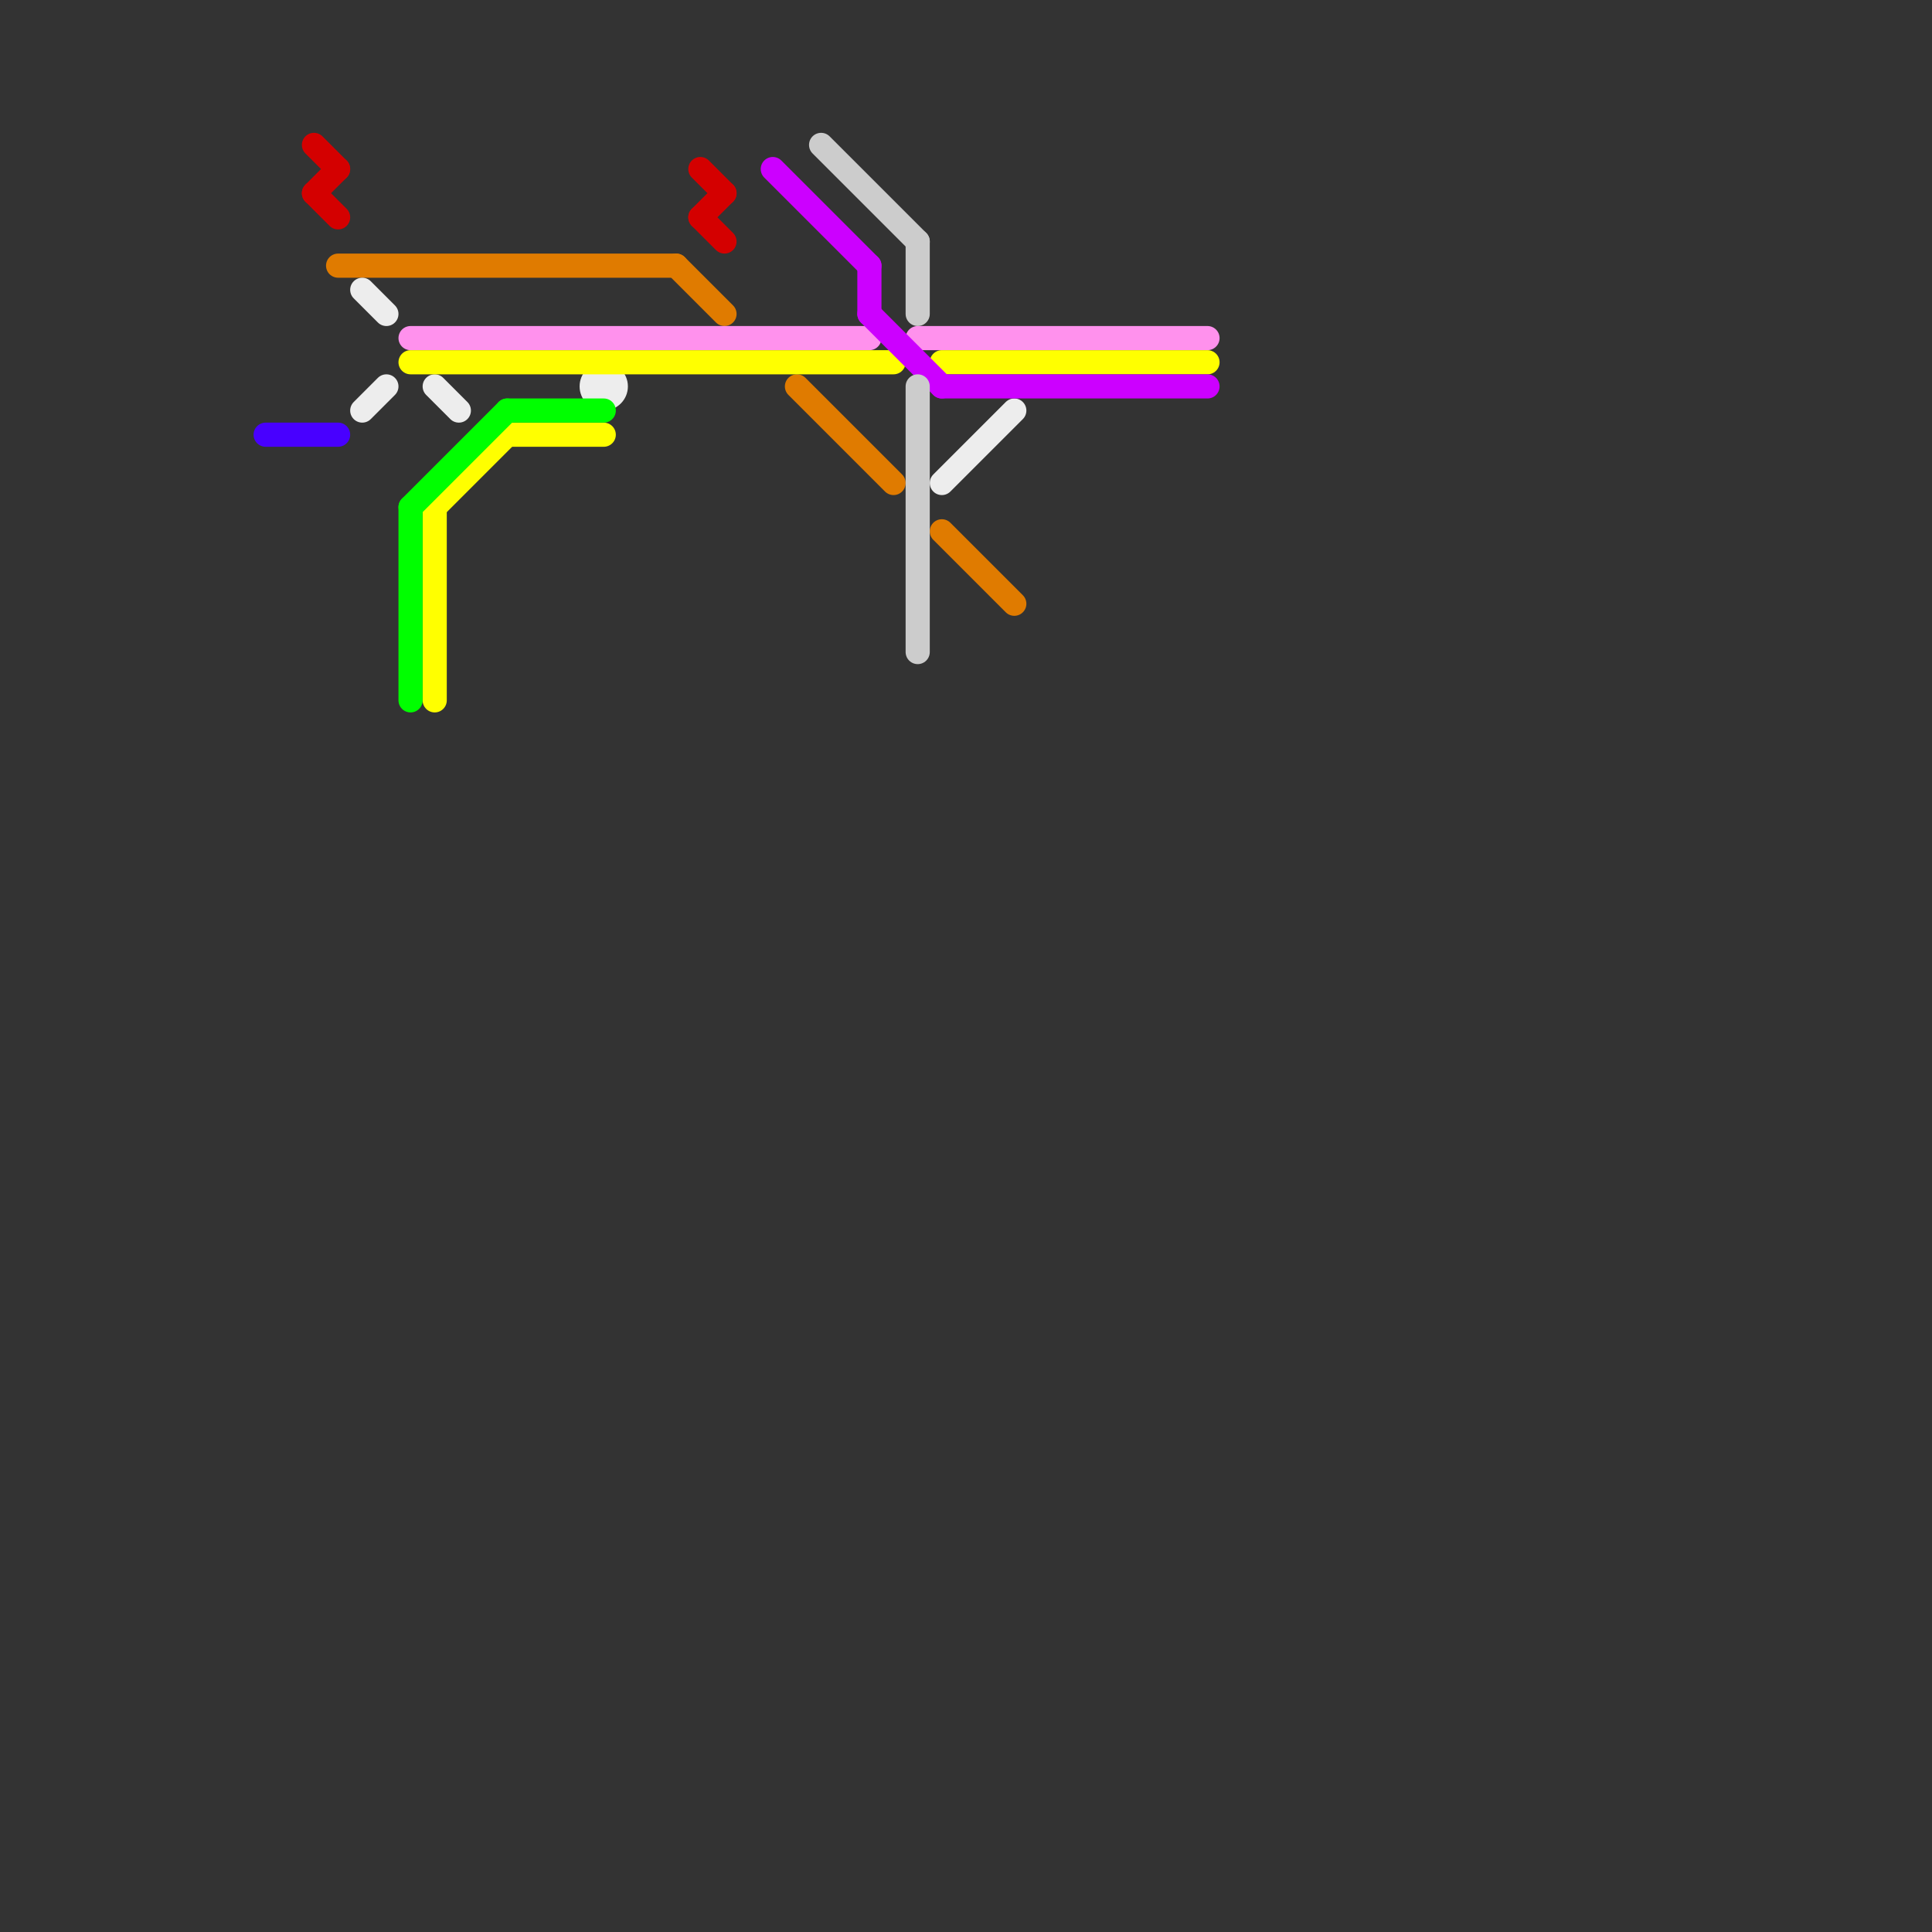 
<svg version="1.1" xmlns="http://www.w3.org/2000/svg" viewBox="0 0 80 80">
<rect x="0" y="0" width="80" height="80" fill="#333333" stroke="none"/>
<style>text { font: 1px Helvetica; font-weight: 600; white-space: pre; dominant-baseline: central; } line { stroke-width: 1; fill: none; stroke-linecap: round; stroke-linejoin: round; } .c0 { stroke: #4800ff } .c1 { stroke: #d40000 } .c2 { stroke: #e07b00 } .c3 { stroke: #ededed } .c4 { stroke: #ff91ed } .c5 { stroke: #ffff00 } .c6 { stroke: #00ff00 } .c7 { stroke: #cc00ff } .c8 { stroke: #cccccc }</style><defs><g id="wm-xf"><circle r="1.2" fill="#000"/><circle r="0.9" fill="#fff"/><circle r="0.6" fill="#000"/><circle r="0.3" fill="#fff"/></g><g id="wm"><circle r="0.6" fill="#000"/><circle r="0.3" fill="#fff"/></g></defs><line class="c0" x1="11" y1="18" x2="14" y2="18"/><line class="c1" x1="29" y1="9" x2="30" y2="10"/><line class="c1" x1="29" y1="7" x2="30" y2="8"/><line class="c1" x1="13" y1="8" x2="14" y2="7"/><line class="c1" x1="13" y1="6" x2="14" y2="7"/><line class="c1" x1="29" y1="9" x2="30" y2="8"/><line class="c1" x1="13" y1="8" x2="14" y2="9"/><line class="c2" x1="39" y1="22" x2="42" y2="25"/><line class="c2" x1="14" y1="11" x2="28" y2="11"/><line class="c2" x1="33" y1="16" x2="37" y2="20"/><line class="c2" x1="28" y1="11" x2="30" y2="13"/><line class="c3" x1="15" y1="17" x2="16" y2="16"/><line class="c3" x1="15" y1="12" x2="16" y2="13"/><line class="c3" x1="18" y1="16" x2="19" y2="17"/><line class="c3" x1="39" y1="20" x2="42" y2="17"/><circle cx="25" cy="16" r="1" fill="#ededed" /><line class="c4" x1="38" y1="14" x2="50" y2="14"/><line class="c4" x1="17" y1="14" x2="36" y2="14"/><line class="c5" x1="21" y1="18" x2="25" y2="18"/><line class="c5" x1="17" y1="15" x2="37" y2="15"/><line class="c5" x1="18" y1="21" x2="21" y2="18"/><line class="c5" x1="39" y1="15" x2="50" y2="15"/><line class="c5" x1="18" y1="21" x2="18" y2="29"/><line class="c6" x1="21" y1="17" x2="25" y2="17"/><line class="c6" x1="17" y1="21" x2="17" y2="29"/><line class="c6" x1="17" y1="21" x2="21" y2="17"/><line class="c7" x1="32" y1="7" x2="36" y2="11"/><line class="c7" x1="36" y1="11" x2="36" y2="13"/><line class="c7" x1="39" y1="16" x2="50" y2="16"/><line class="c7" x1="36" y1="13" x2="39" y2="16"/><line class="c8" x1="38" y1="16" x2="38" y2="27"/><line class="c8" x1="38" y1="10" x2="38" y2="13"/><line class="c8" x1="34" y1="6" x2="38" y2="10"/>
</svg>
